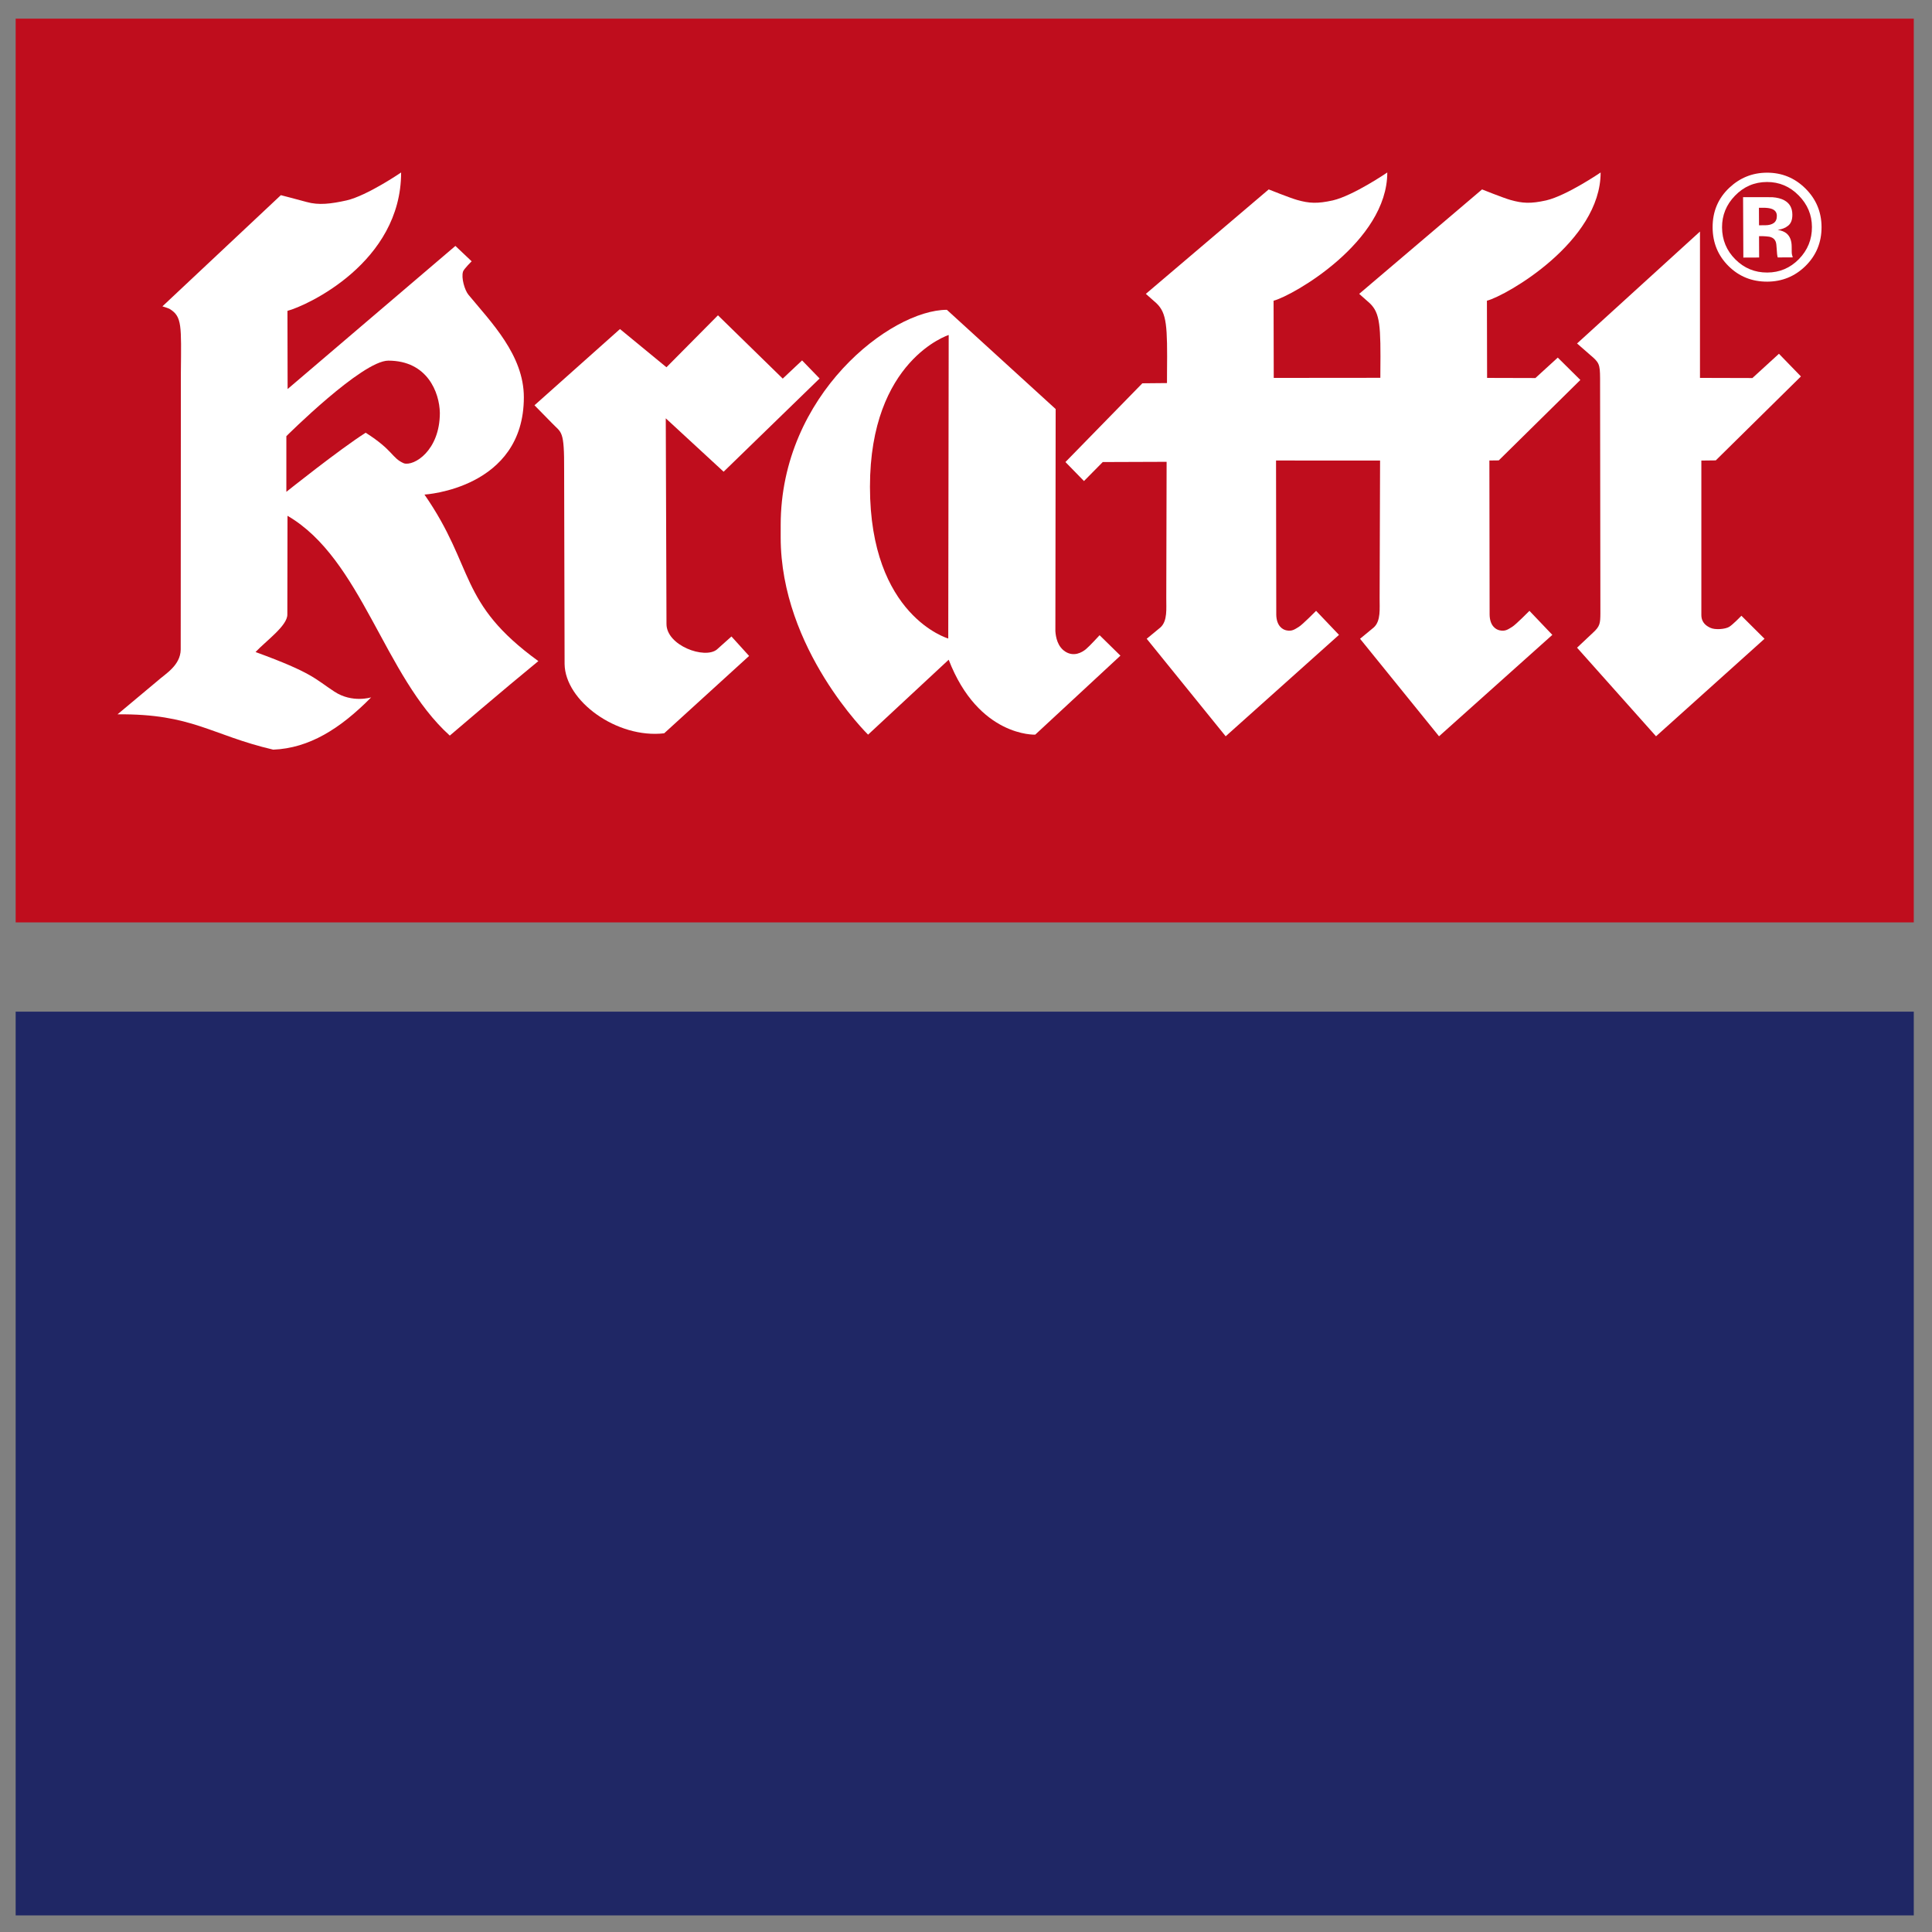 <?xml version="1.0" encoding="utf-8"?>
<!-- Generator: Adobe Illustrator 16.0.0, SVG Export Plug-In . SVG Version: 6.00 Build 0)  -->
<!DOCTYPE svg PUBLIC "-//W3C//DTD SVG 1.1//EN" "http://www.w3.org/Graphics/SVG/1.1/DTD/svg11.dtd">
<svg version="1.1" id="Capa_1" xmlns="http://www.w3.org/2000/svg" xmlns:xlink="http://www.w3.org/1999/xlink" x="0px" y="0px"
	 width="439.37px" height="439.37px" viewBox="0 0 439.37 439.37" enable-background="new 0 0 439.37 439.37" xml:space="preserve">
<rect x="0" y="0" width="439.37" height="439.37" fill="#808080" stroke="none"/>
<rect x="3.56" y="4.241" fill="#BF0D1D" width="431.667" height="205.526"/>
<rect x="3.56" y="230.069" fill="#1F2765" width="431.667" height="205.525"/>
<g>
	<defs>
		<rect id="SVGID_1_" width="439.37" height="439.37"/>
	</defs>
	<clipPath id="SVGID_2_">
		<use xlink:href="#SVGID_1_"  overflow="visible"/>
	</clipPath>
	<g clip-path="url(#SVGID_2_)">
		<defs>
			<rect id="SVGID_3_" x="389.478" y="39.272" width="24.774" height="24.78"/>
		</defs>
		<clipPath id="SVGID_4_">
			<use xlink:href="#SVGID_3_"  overflow="visible"/>
		</clipPath>
		<g clip-path="url(#SVGID_4_)">
			<defs>
				<rect id="SVGID_5_" x="389.478" y="39.272" width="24.774" height="24.78"/>
			</defs>
			<clipPath id="SVGID_6_">
				<use xlink:href="#SVGID_5_"  overflow="visible"/>
			</clipPath>
			<path clip-path="url(#SVGID_6_)" fill="#FFFFFF" d="M414.251,51.609c0.017,3.515-1.21,6.486-3.675,8.907
				c-2.399,2.34-5.29,3.519-8.659,3.536c-3.486,0.016-6.427-1.166-8.823-3.546c-2.395-2.377-3.601-5.307-3.616-8.789
				c-0.016-3.617,1.259-6.636,3.826-9.044c2.411-2.254,5.244-3.386,8.503-3.401c3.421-0.016,6.349,1.187,8.778,3.595
				C413.014,45.278,414.234,48.19,414.251,51.609 M409.104,58.926c1.983-2.039,2.977-4.477,2.962-7.309
				c-0.01-2.756-1.013-5.143-3.006-7.163c-2.016-2.055-4.433-3.076-7.238-3.066c-2.851,0.017-5.268,1.058-7.265,3.127
				c-1.964,2.027-2.942,4.422-2.936,7.191c0.016,2.869,1.034,5.304,3.045,7.3c2.007,1.995,4.415,2.987,7.239,2.974
				C404.723,61.97,407.118,60.95,409.104,58.926"/>
			<path clip-path="url(#SVGID_6_)" fill="#FFFFFF" d="M407.592,58.14l0.113,0.389l-3.426,0.017
				c-0.115-0.438-0.188-1.075-0.224-1.902c-0.038-0.825-0.114-1.387-0.228-1.676c-0.185-0.481-0.517-0.819-1.013-1.003
				c-0.267-0.115-0.676-0.187-1.23-0.218l-0.789-0.044h-0.759l0.021,4.859l-3.59,0.015l-0.063-13.736c0.848,0,2.13,0,3.828-0.004
				c1.693,0,2.636,0.004,2.825,0.01c1.092,0.079,1.993,0.306,2.713,0.698c1.224,0.666,1.84,1.756,1.842,3.269
				c0.01,1.156-0.311,1.99-0.953,2.509c-0.643,0.52-1.433,0.831-2.374,0.937c0.864,0.173,1.516,0.431,1.953,0.779
				c0.808,0.648,1.221,1.669,1.221,3.072l0.01,1.224c0,0.136,0.009,0.271,0.027,0.402C407.513,57.871,407.545,58.008,407.592,58.14
				 M403.385,50.717c0.471-0.342,0.707-0.885,0.701-1.632c-0.003-0.755-0.373-1.274-1.111-1.563c-0.497-0.19-1.191-0.28-2.087-0.274
				l-0.877,0.003l0.02,3.982l1.392-0.005C402.268,51.222,402.917,51.053,403.385,50.717"/>
		</g>
	</g>
	<path clip-path="url(#SVGID_2_)" fill="#FFFFFF" d="M358.649,78.111l27.955-25.456v33.284l11.922,0.033l6.038-5.518l4.998,5.153
		L390.196,104.7l-3.279,0.039v35.1c0,1.874,1.277,2.565,2.03,2.928c1.093,0.527,3.389,0.331,4.295-0.208
		c0.82-0.488,2.785-2.525,2.785-2.525l5.258,5.232l-24.676,22.177l-17.96-20.147l3.581-3.37c1.65-1.497,1.703-2.148,1.725-4.464
		l-0.07-53.444c-0.023-3.183-0.198-3.573-2.246-5.296L358.649,78.111z"/>
	<path clip-path="url(#SVGID_2_)" fill="#FFFFFF" d="M309.103,66.828l27.942-23.752c0,0,4.799,1.926,6.455,2.395
		c2.76,0.781,4.582,0.885,8.122,0.104c4.685-1.093,12.389-6.351,12.389-6.351c0.007,15.735-21.409,27.994-25.86,29.166l0.039,17.552
		l10.985,0.03l5.088-4.65l5.135,5.088l-18.553,18.29l-2.134,0.026l0.052,35.075c0.052,2.55,1.424,3.352,2.239,3.54
		c1.353,0.312,1.982-0.242,2.889-0.781c0.82-0.488,3.93-3.644,3.93-3.644l5.206,5.466l-25.769,23.062l-17.96-22.177l3.124-2.577
		c1.65-1.498,1.305-4.321,1.327-6.638l0.169-51.376c0.104-10.625-0.053-13.436-2.395-15.701L309.103,66.828z"/>
	<path clip-path="url(#SVGID_2_)" fill="#FFFFFF" d="M260.585,66.828l27.942-23.752c0,0,4.799,1.926,6.455,2.395
		c2.76,0.781,4.582,0.885,8.122,0.104c4.685-1.093,12.389-6.351,12.389-6.351c0.007,15.735-21.409,27.994-25.859,29.166
		l0.038,17.552l24.451-0.022l-0.062,18.819l-23.868-0.013l0.052,35.075c0.052,2.55,1.425,3.352,2.239,3.54
		c1.353,0.312,1.983-0.242,2.889-0.781c0.82-0.488,3.931-3.644,3.931-3.644l5.206,5.466l-25.77,23.062l-17.96-22.177l3.124-2.577
		c1.651-1.498,1.305-4.321,1.327-6.638l0.077-31.026l-14.524,0.052l-4.269,4.321l-4.216-4.321l17.49-17.908l5.603-0.052l0.008-2.442
		c0.105-10.625-0.052-13.436-2.394-15.701L260.585,66.828z"/>
	<g clip-path="url(#SVGID_2_)">
		<defs>
			<rect id="SVGID_7_" x="177.543" y="70.459" width="77.262" height="96.618"/>
		</defs>
		<clipPath id="SVGID_8_">
			<use xlink:href="#SVGID_7_"  overflow="visible"/>
		</clipPath>
		<g clip-path="url(#SVGID_8_)">
			<defs>
				<rect id="SVGID_9_" x="177.543" y="70.459" width="77.262" height="96.618"/>
			</defs>
			<clipPath id="SVGID_10_">
				<use xlink:href="#SVGID_9_"  overflow="visible"/>
			</clipPath>
			<path clip-path="url(#SVGID_10_)" fill="#FFFFFF" d="M177.542,119.397c0-29.673,25.088-48.938,37.795-48.938l24.738,22.564
				l-0.063,50.525c0.088,1.3,0.463,3.511,2.287,4.661c1.924,1.199,3.723,0.187,4.635-0.55c0.862-0.712,3.136-3.199,3.136-3.199
				l4.735,4.648l-19.378,17.966c0,0-12.881,0.563-19.678-17.041l-18.329,17.041c0,0-19.878-19.465-19.878-44.865V119.397z
				 M215.649,145.21l0.1-69.029c0,0-17.904,5.685-17.904,34.521C197.845,140.112,215.649,145.21,215.649,145.21"/>
		</g>
	</g>
	<path clip-path="url(#SVGID_2_)" fill="#FFFFFF" d="M121.55,92.167l19.444-17.335l10.568,8.693l11.713-11.817l14.732,14.394
		l4.399-4.138l3.983,4.112l-21.826,21.201l-13.158-12.143l0.164,46.764c-0.007,4.93,8.691,8.059,11.45,5.82l3.327-2.972l4.009,4.425
		l-19.314,17.595c-10.724,1.25-22.541-7.34-22.645-15.773l-0.104-43.989c0.052-9.319-0.596-8.49-2.734-10.75L121.55,92.167z"/>
	<g clip-path="url(#SVGID_2_)">
		<defs>
			<rect id="SVGID_11_" x="26.728" y="39.224" width="95.704" height="131.261"/>
		</defs>
		<clipPath id="SVGID_12_">
			<use xlink:href="#SVGID_11_"  overflow="visible"/>
		</clipPath>
		<g clip-path="url(#SVGID_12_)">
			<defs>
				<rect id="SVGID_13_" x="26.728" y="39.224" width="95.704" height="131.261"/>
			</defs>
			<clipPath id="SVGID_14_">
				<use xlink:href="#SVGID_13_"  overflow="visible"/>
			</clipPath>
			<path clip-path="url(#SVGID_14_)" fill="#FFFFFF" d="M36.935,69.672l26.937-25.288c0,0,4.198,1.087,5.848,1.549
				c2.761,0.787,5.572,0.425,9.12-0.362c4.685-1.087,12.382-6.347,12.382-6.347c0,20.453-21.402,30.298-25.85,31.472l0.037,17.779
				l38.157-32.547l3.698,3.499c0,0-1.762,1.724-1.962,2.336c-0.449,1.412,0.375,4.223,1.225,5.26
				c5.16,6.247,12.606,13.743,12.606,23.326c0,20.815-22.601,22.127-22.601,22.127c11.557,16.654,7.546,24.563,25.9,37.869
				c-7.734,6.322-20.141,16.942-20.141,16.942c-14.992-13.506-19.99-40.143-36.907-49.988l-0.037,22.426
				c0.062,2.549-4.835,6.01-7.234,8.559c13.018,4.747,13.506,6.109,17.941,9.008c4.061,2.661,8.359,1.299,8.359,1.299
				c-7.085,7.184-14.119,11.557-22.277,11.895c-14.218-3.336-18.391-8.197-35.408-8.034l9.158-7.659
				c1.649-1.499,5.16-3.436,5.21-7.084l0.037-63.032c0.1-10.632,0.275-12.644-2.486-14.381
				C38.26,70.059,36.935,69.672,36.935,69.672 M100.03,93.885c-0.087-4.61-2.824-11.869-11.719-11.869
				c-5.972,0-23.189,17.179-23.189,17.179v12.656c0,0,12.019-9.608,18.041-13.443c6.397,4.073,5.872,5.735,8.696,6.959
				C94.145,106.067,100.03,102.481,100.03,93.885"/>
		</g>
	</g>
</g>
</svg>
